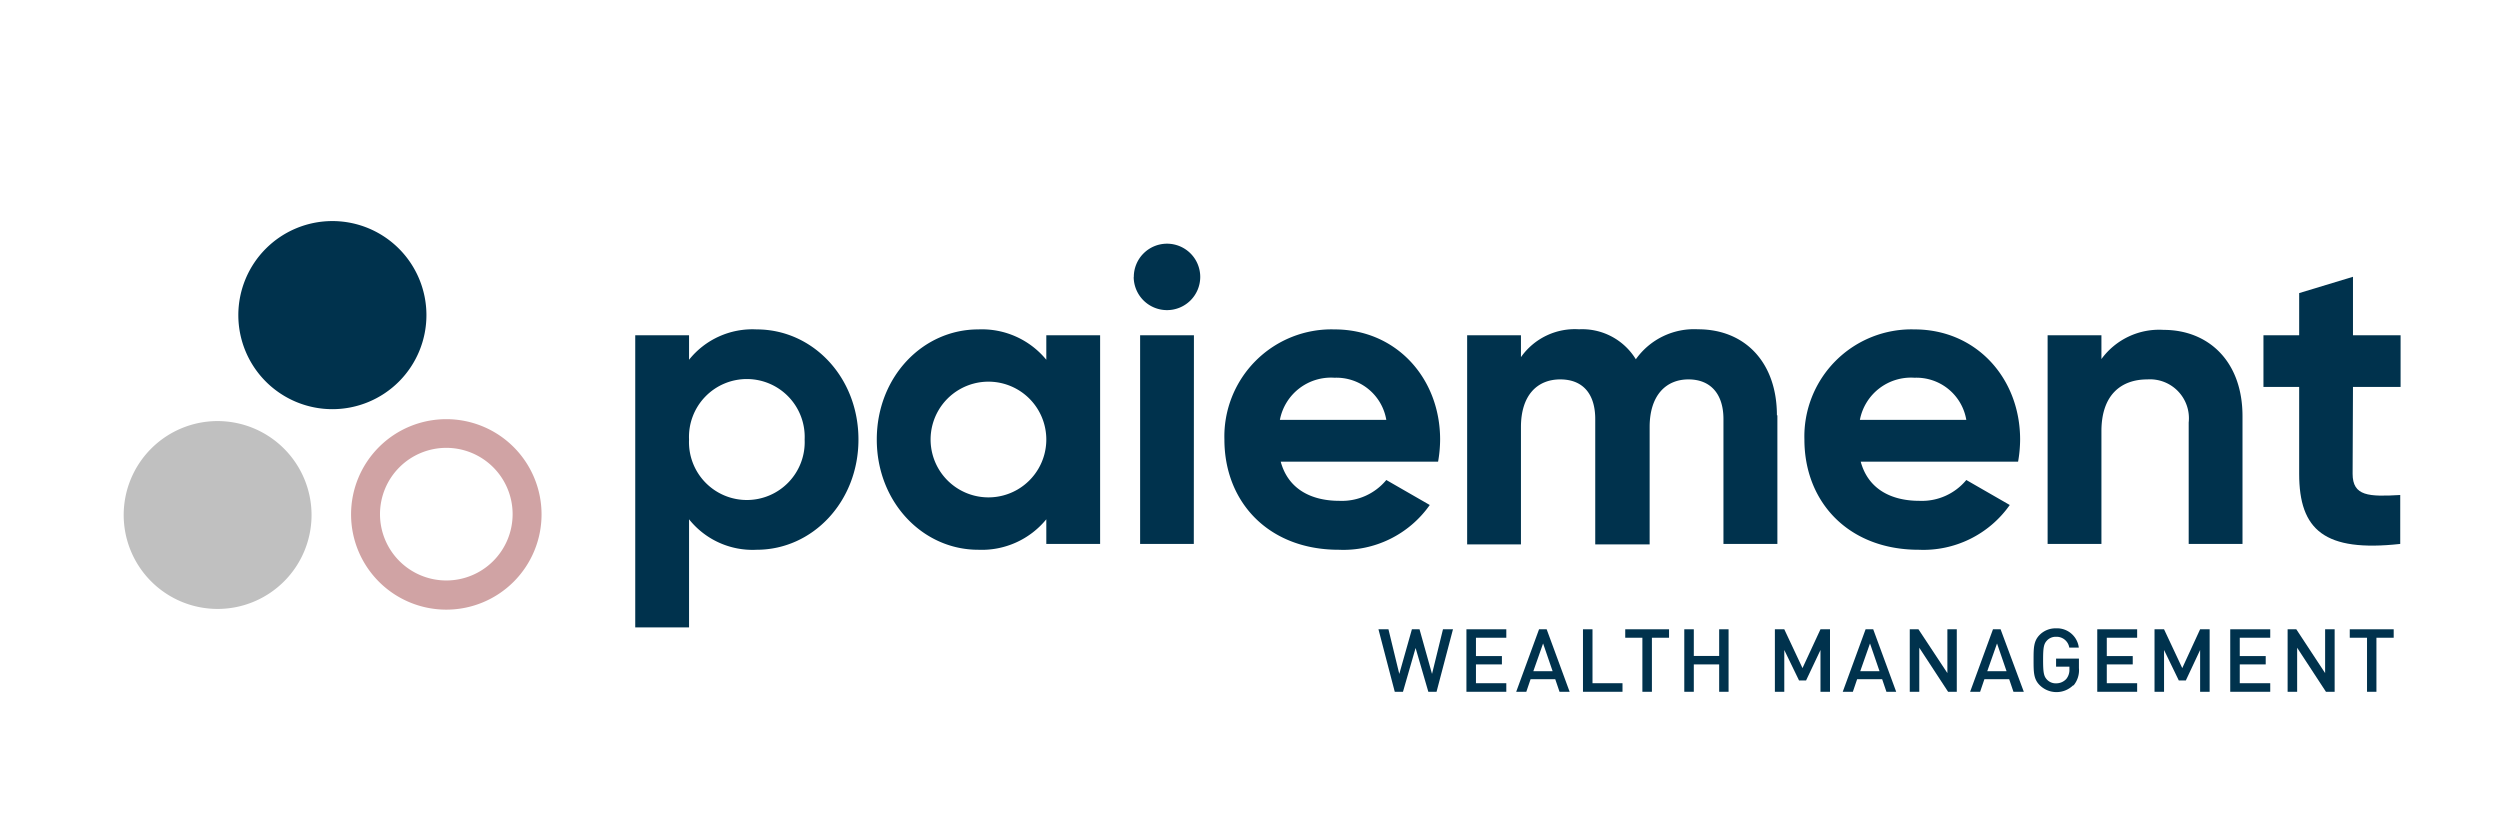 <svg id="Calque_1" data-name="Calque 1" xmlns="http://www.w3.org/2000/svg" width="210" height="70" viewBox="0 0 210 70"><title>logo-ia-paiement-L</title><path d="M37.49,37.62a5.57,5.57,0,1,1-5.57,5.56,5.57,5.57,0,0,1,5.57-5.56m0-2.41a8,8,0,1,0,8,8,8,8,0,0,0-8-8" fill="#d0a3a4"/><polygon points="120.67 58.11 119.98 58.11 118.91 54.43 117.85 58.11 117.16 58.11 115.79 52.86 116.63 52.86 117.54 56.61 118.6 52.86 119.24 52.86 120.29 56.61 121.21 52.86 122.05 52.86 120.67 58.11" fill="#00324d"/><polygon points="123.18 58.11 123.18 52.86 126.53 52.86 126.53 53.57 123.98 53.57 123.98 55.11 126.16 55.11 126.16 55.81 123.98 55.81 123.98 57.39 126.53 57.39 126.53 58.11 123.18 58.11" fill="#00324d"/><path d="M131,58.11l-.36-1.06h-2.07l-.36,1.06h-.85l1.92-5.25h.64l1.93,5.25Zm-1.38-4.06-.82,2.33h1.62Z" fill="#00324d"/><polygon points="132.97 58.11 132.97 52.86 133.77 52.86 133.77 57.39 136.29 57.39 136.29 58.11 132.97 58.11" fill="#00324d"/><polygon points="138.76 53.57 138.76 58.11 137.96 58.11 137.96 53.57 136.52 53.57 136.52 52.86 140.2 52.86 140.2 53.57 138.76 53.57" fill="#00324d"/><polygon points="144.41 58.11 144.41 55.81 142.28 55.81 142.28 58.11 141.48 58.11 141.48 52.86 142.28 52.86 142.28 55.1 144.41 55.1 144.41 52.86 145.2 52.86 145.2 58.11 144.41 58.11" fill="#00324d"/><polygon points="152.92 58.11 152.92 54.6 151.71 57.16 151.12 57.16 149.88 54.6 149.88 58.11 149.09 58.11 149.09 52.86 149.88 52.86 151.41 56.12 152.92 52.86 153.72 52.86 153.72 58.11 152.92 58.11" fill="#00324d"/><path d="M158.46,58.11l-.36-1.06H156l-.36,1.06h-.85l1.92-5.25h.64l1.93,5.25Zm-1.38-4.06-.82,2.33h1.62Z" fill="#00324d"/><polygon points="163.64 58.11 161.22 54.41 161.22 58.11 160.42 58.11 160.42 52.86 161.15 52.86 163.58 56.54 163.58 52.86 164.37 52.86 164.37 58.11 163.64 58.11" fill="#00324d"/><path d="M169.13,58.11l-.36-1.06h-2.08l-.36,1.06h-.84l1.92-5.25h.64L170,58.11Zm-1.38-4.06-.82,2.33h1.62Z" fill="#00324d"/><path d="M174.16,57.55a2,2,0,0,1-2.83,0c-.51-.51-.51-1.1-.51-2.11s0-1.59.51-2.11a1.88,1.88,0,0,1,1.38-.55,1.84,1.84,0,0,1,1.91,1.62h-.8a1.08,1.08,0,0,0-1.11-.91,1,1,0,0,0-.77.32c-.26.28-.32.58-.32,1.63s.06,1.36.32,1.64a1,1,0,0,0,.77.32,1.14,1.14,0,0,0,.86-.37,1.2,1.2,0,0,0,.26-.83V56h-1.12v-.68h1.92v.8a2,2,0,0,1-.47,1.48" fill="#00324d"/><polygon points="176.17 58.11 176.17 52.86 179.52 52.86 179.52 53.57 176.97 53.57 176.97 55.11 179.15 55.11 179.15 55.81 176.97 55.81 176.97 57.39 179.52 57.39 179.52 58.11 176.17 58.11" fill="#00324d"/><polygon points="184.81 58.11 184.81 54.6 183.61 57.16 183.02 57.16 181.78 54.6 181.78 58.11 180.98 58.11 180.98 52.86 181.78 52.86 183.31 56.12 184.81 52.86 185.61 52.86 185.61 58.11 184.81 58.11" fill="#00324d"/><polygon points="187.34 58.11 187.34 52.86 190.7 52.86 190.7 53.57 188.14 53.57 188.14 55.11 190.32 55.11 190.32 55.81 188.14 55.81 188.14 57.39 190.7 57.39 190.7 58.11 187.34 58.11" fill="#00324d"/><polygon points="195.38 58.11 192.96 54.41 192.96 58.11 192.16 58.11 192.16 52.86 192.89 52.86 195.31 56.54 195.31 52.86 196.11 52.86 196.11 58.11 195.38 58.11" fill="#00324d"/><polygon points="199.62 53.57 199.62 58.11 198.83 58.11 198.83 53.57 197.38 53.57 197.38 52.86 201.07 52.86 201.07 53.57 199.62 53.57" fill="#00324d"/><path d="M72.11,36.92c0,5.22-3.85,9.26-8.55,9.26a6.82,6.82,0,0,1-5.68-2.56V52.7H53.36V28.16h4.52v2.06a6.81,6.81,0,0,1,5.68-2.55c4.7,0,8.55,4,8.55,9.25m-4.52,0a4.86,4.86,0,1,0-9.71,0,4.86,4.86,0,1,0,9.71,0" fill="#00324d"/><path d="M92.41,45.69H87.89V43.62a7,7,0,0,1-5.72,2.56c-4.66,0-8.52-4-8.52-9.26s3.86-9.25,8.52-9.25a7,7,0,0,1,5.72,2.55V28.16h4.52Zm-4.52-8.77a4.86,4.86,0,1,0-9.72,0,4.86,4.86,0,1,0,9.72,0" fill="#00324d"/><path d="M95.24,23.28A2.79,2.79,0,1,1,98,26.05a2.8,2.8,0,0,1-2.77-2.77m5.05,22.41H95.77V28.16h4.52Z" fill="#00324d"/><path d="M112.52,42.07a4.84,4.84,0,0,0,3.93-1.75l3.65,2.1a8.87,8.87,0,0,1-7.65,3.76c-5.89,0-9.6-4-9.6-9.26a9,9,0,0,1,9.25-9.25c5.19,0,8.87,4.1,8.87,9.25a11,11,0,0,1-.17,1.86H107.58c.63,2.31,2.56,3.29,4.94,3.29m-.42-10.34a4.37,4.37,0,0,0-4.59,3.54h8.94a4.25,4.25,0,0,0-4.35-3.54" fill="#00324d"/><path d="M149.3,34.89v10.8h-4.53V35.2c0-2.07-1.05-3.33-2.94-3.33s-3.26,1.34-3.26,4v9.86H134V35.2c0-2.07-1-3.33-2.94-3.33s-3.3,1.34-3.3,4v9.86h-4.52V28.16h4.52V30a5.54,5.54,0,0,1,4.88-2.34,5.28,5.28,0,0,1,4.77,2.52,6,6,0,0,1,5.22-2.52c4,0,6.63,2.84,6.63,7.22" fill="#00324d"/><path d="M161.24,42.07a4.84,4.84,0,0,0,3.93-1.75l3.65,2.1a8.87,8.87,0,0,1-7.65,3.76c-5.89,0-9.6-4-9.6-9.26a9,9,0,0,1,9.25-9.25c5.19,0,8.87,4.1,8.87,9.25a11,11,0,0,1-.17,1.86H156.3c.63,2.31,2.56,3.29,4.94,3.29m-.42-10.34a4.37,4.37,0,0,0-4.59,3.54h8.94a4.25,4.25,0,0,0-4.35-3.54" fill="#00324d"/><path d="M188.37,34.92V45.69h-4.52V35.49a3.27,3.27,0,0,0-3.47-3.62c-2.21,0-3.86,1.3-3.86,4.35v9.47H172V28.16h4.52v2a6,6,0,0,1,5.23-2.45c3.71,0,6.62,2.59,6.62,7.25" fill="#00324d"/><path d="M197.62,39.8c0,1.89,1.37,1.93,4,1.78v4.11c-6.35.7-8.49-1.16-8.49-5.89V32.5h-3V28.16h3V24.62l4.52-1.37v4.91h4V32.5h-4Z" fill="#00324d"/><path d="M26.17,43.26a7.89,7.89,0,1,1-7.89-7.89,7.9,7.9,0,0,1,7.89,7.89" fill="silver"/><path d="M35.82,26.46a7.9,7.9,0,1,1-7.9-7.89,7.9,7.9,0,0,1,7.9,7.89" fill="#00324d"/></svg>